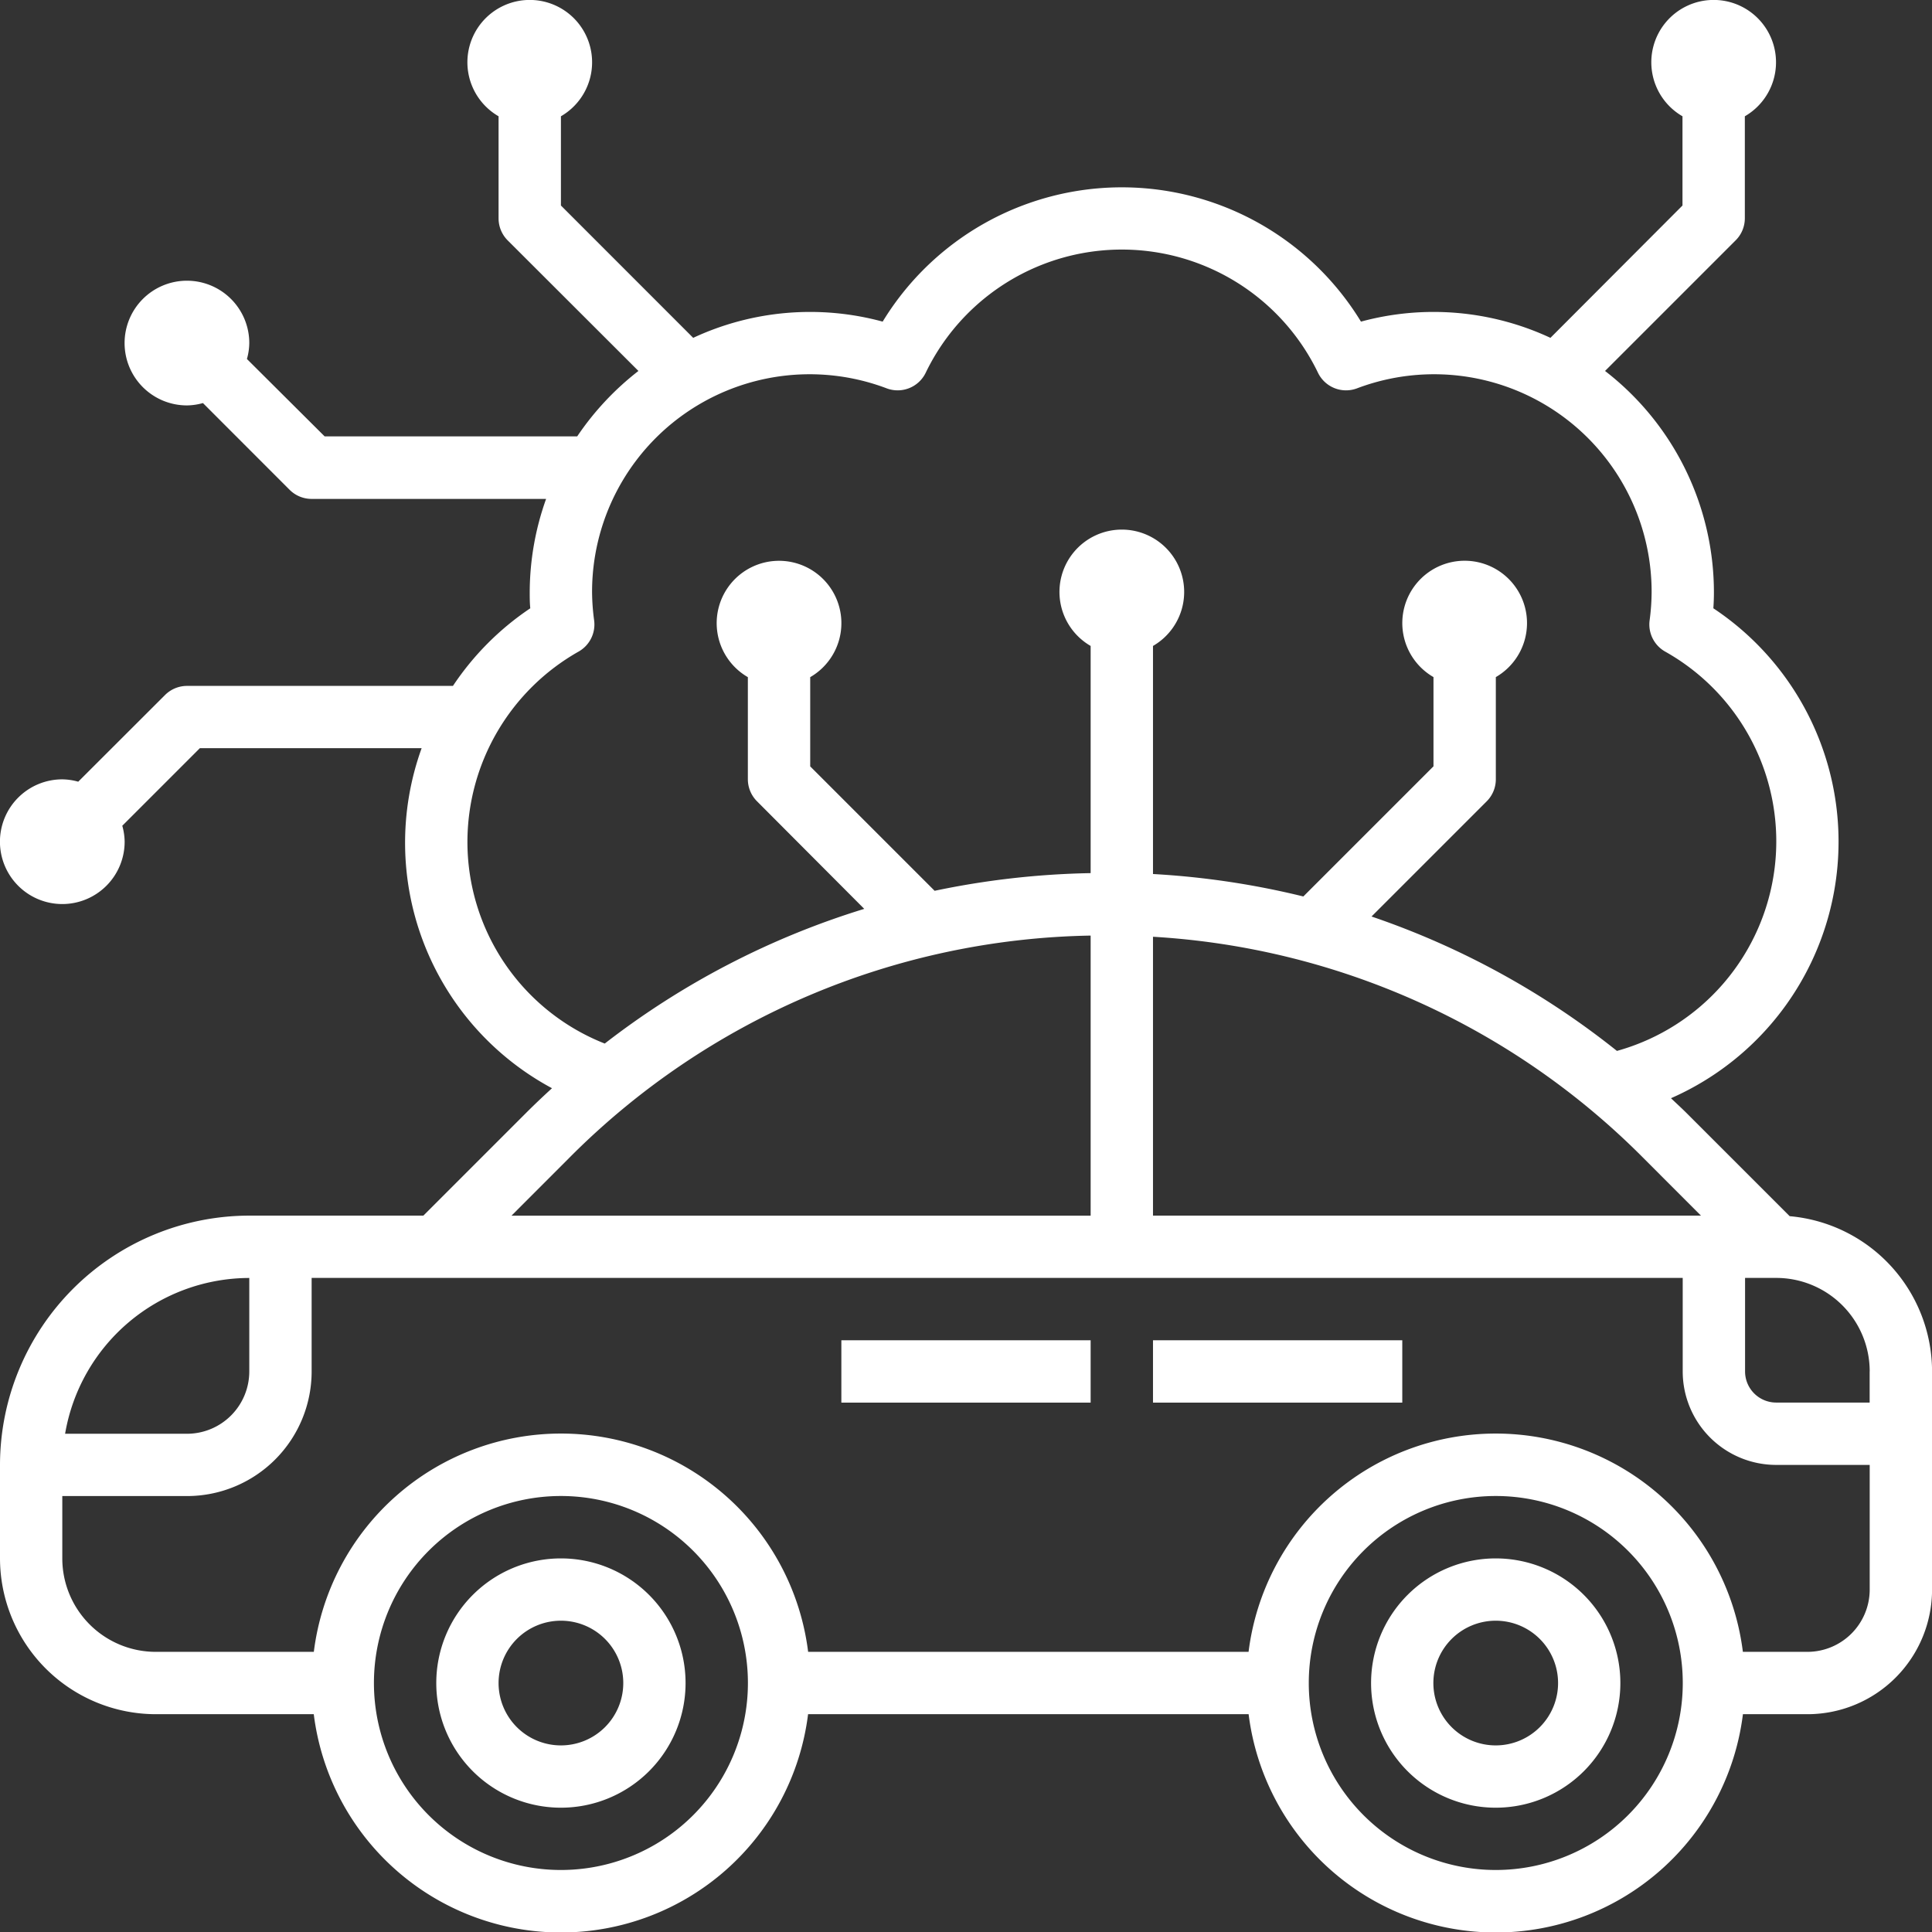 <svg id="_005-cloud-computing" data-name="005-cloud-computing" xmlns="http://www.w3.org/2000/svg" width="34.426" height="34.431" viewBox="0 0 34.426 34.431">
  <rect x="0" y="0" width="34.426" height="34.431" fill="#333333" stroke="none"/>
  <path id="Path_81" data-name="Path 81" d="M32.89,22.661l-1.832-1.832c-.093-.093-.189-.18-.283-.27a4.992,4.992,0,0,0,.755-8.73c.007-.1.01-.191.01-.283A4.988,4.988,0,0,0,29.6,7.6l2.329-2.329a.555.555,0,0,0,.162-.393V3.062a1.111,1.111,0,1,0-1.111,0v1.59L28.627,7.01a4.93,4.93,0,0,0-3.376-.289,4.991,4.991,0,0,0-8.523,0,4.93,4.93,0,0,0-3.376.289L10.995,4.652V3.062a1.111,1.111,0,1,0-1.111,0v1.82a.555.555,0,0,0,.163.392L12.376,7.6a5.039,5.039,0,0,0-1.091,1.166h-4.5L5.4,7.387A1.088,1.088,0,0,0,5.442,7.1,1.111,1.111,0,1,0,4.332,8.214a1.088,1.088,0,0,0,.284-.042L6.16,9.717a.555.555,0,0,0,.393.163h4.178a4.962,4.962,0,0,0-.292,1.666c0,.092,0,.185.01.283a5,5,0,0,0-1.378,1.383H4.332a.555.555,0,0,0-.392.163L2.394,14.919a1.088,1.088,0,0,0-.284-.042,1.111,1.111,0,1,0,1.111,1.111,1.088,1.088,0,0,0-.042-.284l1.382-1.382H8.513a4.963,4.963,0,0,0,2.323,6.059c-.159.145-.316.294-.47.448L8.544,22.651h-3.1A4.447,4.447,0,0,0,1,27.093v1.666a2.78,2.78,0,0,0,2.776,2.776H6.591a4.438,4.438,0,0,0,8.808,0h7.85a4.438,4.438,0,0,0,8.808,0h1.149a2.221,2.221,0,0,0,2.221-2.221V25.427A2.78,2.78,0,0,0,32.89,22.661Zm1.425,2.766v.555H32.65a.555.555,0,0,1-.555-.555V23.761h.555A1.666,1.666,0,0,1,34.316,25.427Zm-3.006-2.776H21.545V17.682a13.419,13.419,0,0,1,8.728,3.932ZM9.329,15.988a3.9,3.9,0,0,1,1.98-3.387.555.555,0,0,0,.278-.555,3.942,3.942,0,0,1-.037-.5A3.877,3.877,0,0,1,16.8,7.91a.555.555,0,0,0,.695-.278,3.88,3.88,0,0,1,6.99,0,.555.555,0,0,0,.695.278,3.877,3.877,0,0,1,5.25,3.636,3.942,3.942,0,0,1-.036.5.555.555,0,0,0,.278.555,3.876,3.876,0,0,1-.86,7.115,14.486,14.486,0,0,0-4.373-2.395l2.054-2.054a.555.555,0,0,0,.161-.392v-1.82a1.111,1.111,0,1,0-1.111,0v1.59l-2.319,2.319a14.637,14.637,0,0,0-2.679-.4V12.5a1.111,1.111,0,1,0-1.111,0v4.048a14.77,14.77,0,0,0-2.78.315l-2.217-2.217v-1.59a1.111,1.111,0,1,0-1.111,0v1.82a.555.555,0,0,0,.163.392L16.4,17.185a14.472,14.472,0,0,0-4.624,2.4A3.863,3.863,0,0,1,9.329,15.988Zm1.822,5.626a13.426,13.426,0,0,1,9.283-3.953v4.991H10.114ZM5.442,23.761v1.666a1.111,1.111,0,0,1-1.111,1.111H2.16a3.335,3.335,0,0,1,3.282-2.776Zm5.553,10.55a3.332,3.332,0,1,1,3.332-3.332A3.332,3.332,0,0,1,10.995,34.311Zm16.658,0a3.332,3.332,0,1,1,3.332-3.332,3.332,3.332,0,0,1-3.332,3.332Zm5.553-3.887H32.056a4.438,4.438,0,0,0-8.808,0H15.4a4.438,4.438,0,0,0-8.808,0H3.776a1.666,1.666,0,0,1-1.666-1.666V27.648H4.332a2.221,2.221,0,0,0,2.221-2.221V23.761H30.984v1.666a1.666,1.666,0,0,0,1.666,1.666h1.666v2.221A1.111,1.111,0,0,1,33.205,30.424Z" transform="translate(-1 -0.99)" fill="#fff"/>
  <rect id="Rectangle_24" data-name="Rectangle 24" width="4.442" height="1.111" transform="translate(14.992 23.882)" fill="#fff"/>
  <rect id="Rectangle_25" data-name="Rectangle 25" width="4.442" height="1.111" transform="translate(20.545 23.882)" fill="#fff"/>
  <path id="Path_82" data-name="Path 82" d="M17.221,51a2.221,2.221,0,1,0,2.221,2.221A2.221,2.221,0,0,0,17.221,51Zm0,3.332a1.111,1.111,0,1,1,1.111-1.111A1.111,1.111,0,0,1,17.221,54.332Z" transform="translate(-7.226 -23.231)" fill="#fff"/>
  <path id="Path_83" data-name="Path 83" d="M47.221,51a2.221,2.221,0,1,0,2.221,2.221A2.221,2.221,0,0,0,47.221,51Zm0,3.332a1.111,1.111,0,1,1,1.111-1.111A1.111,1.111,0,0,1,47.221,54.332Z" transform="translate(-20.569 -23.231)" fill="#fff"/>
</svg>
